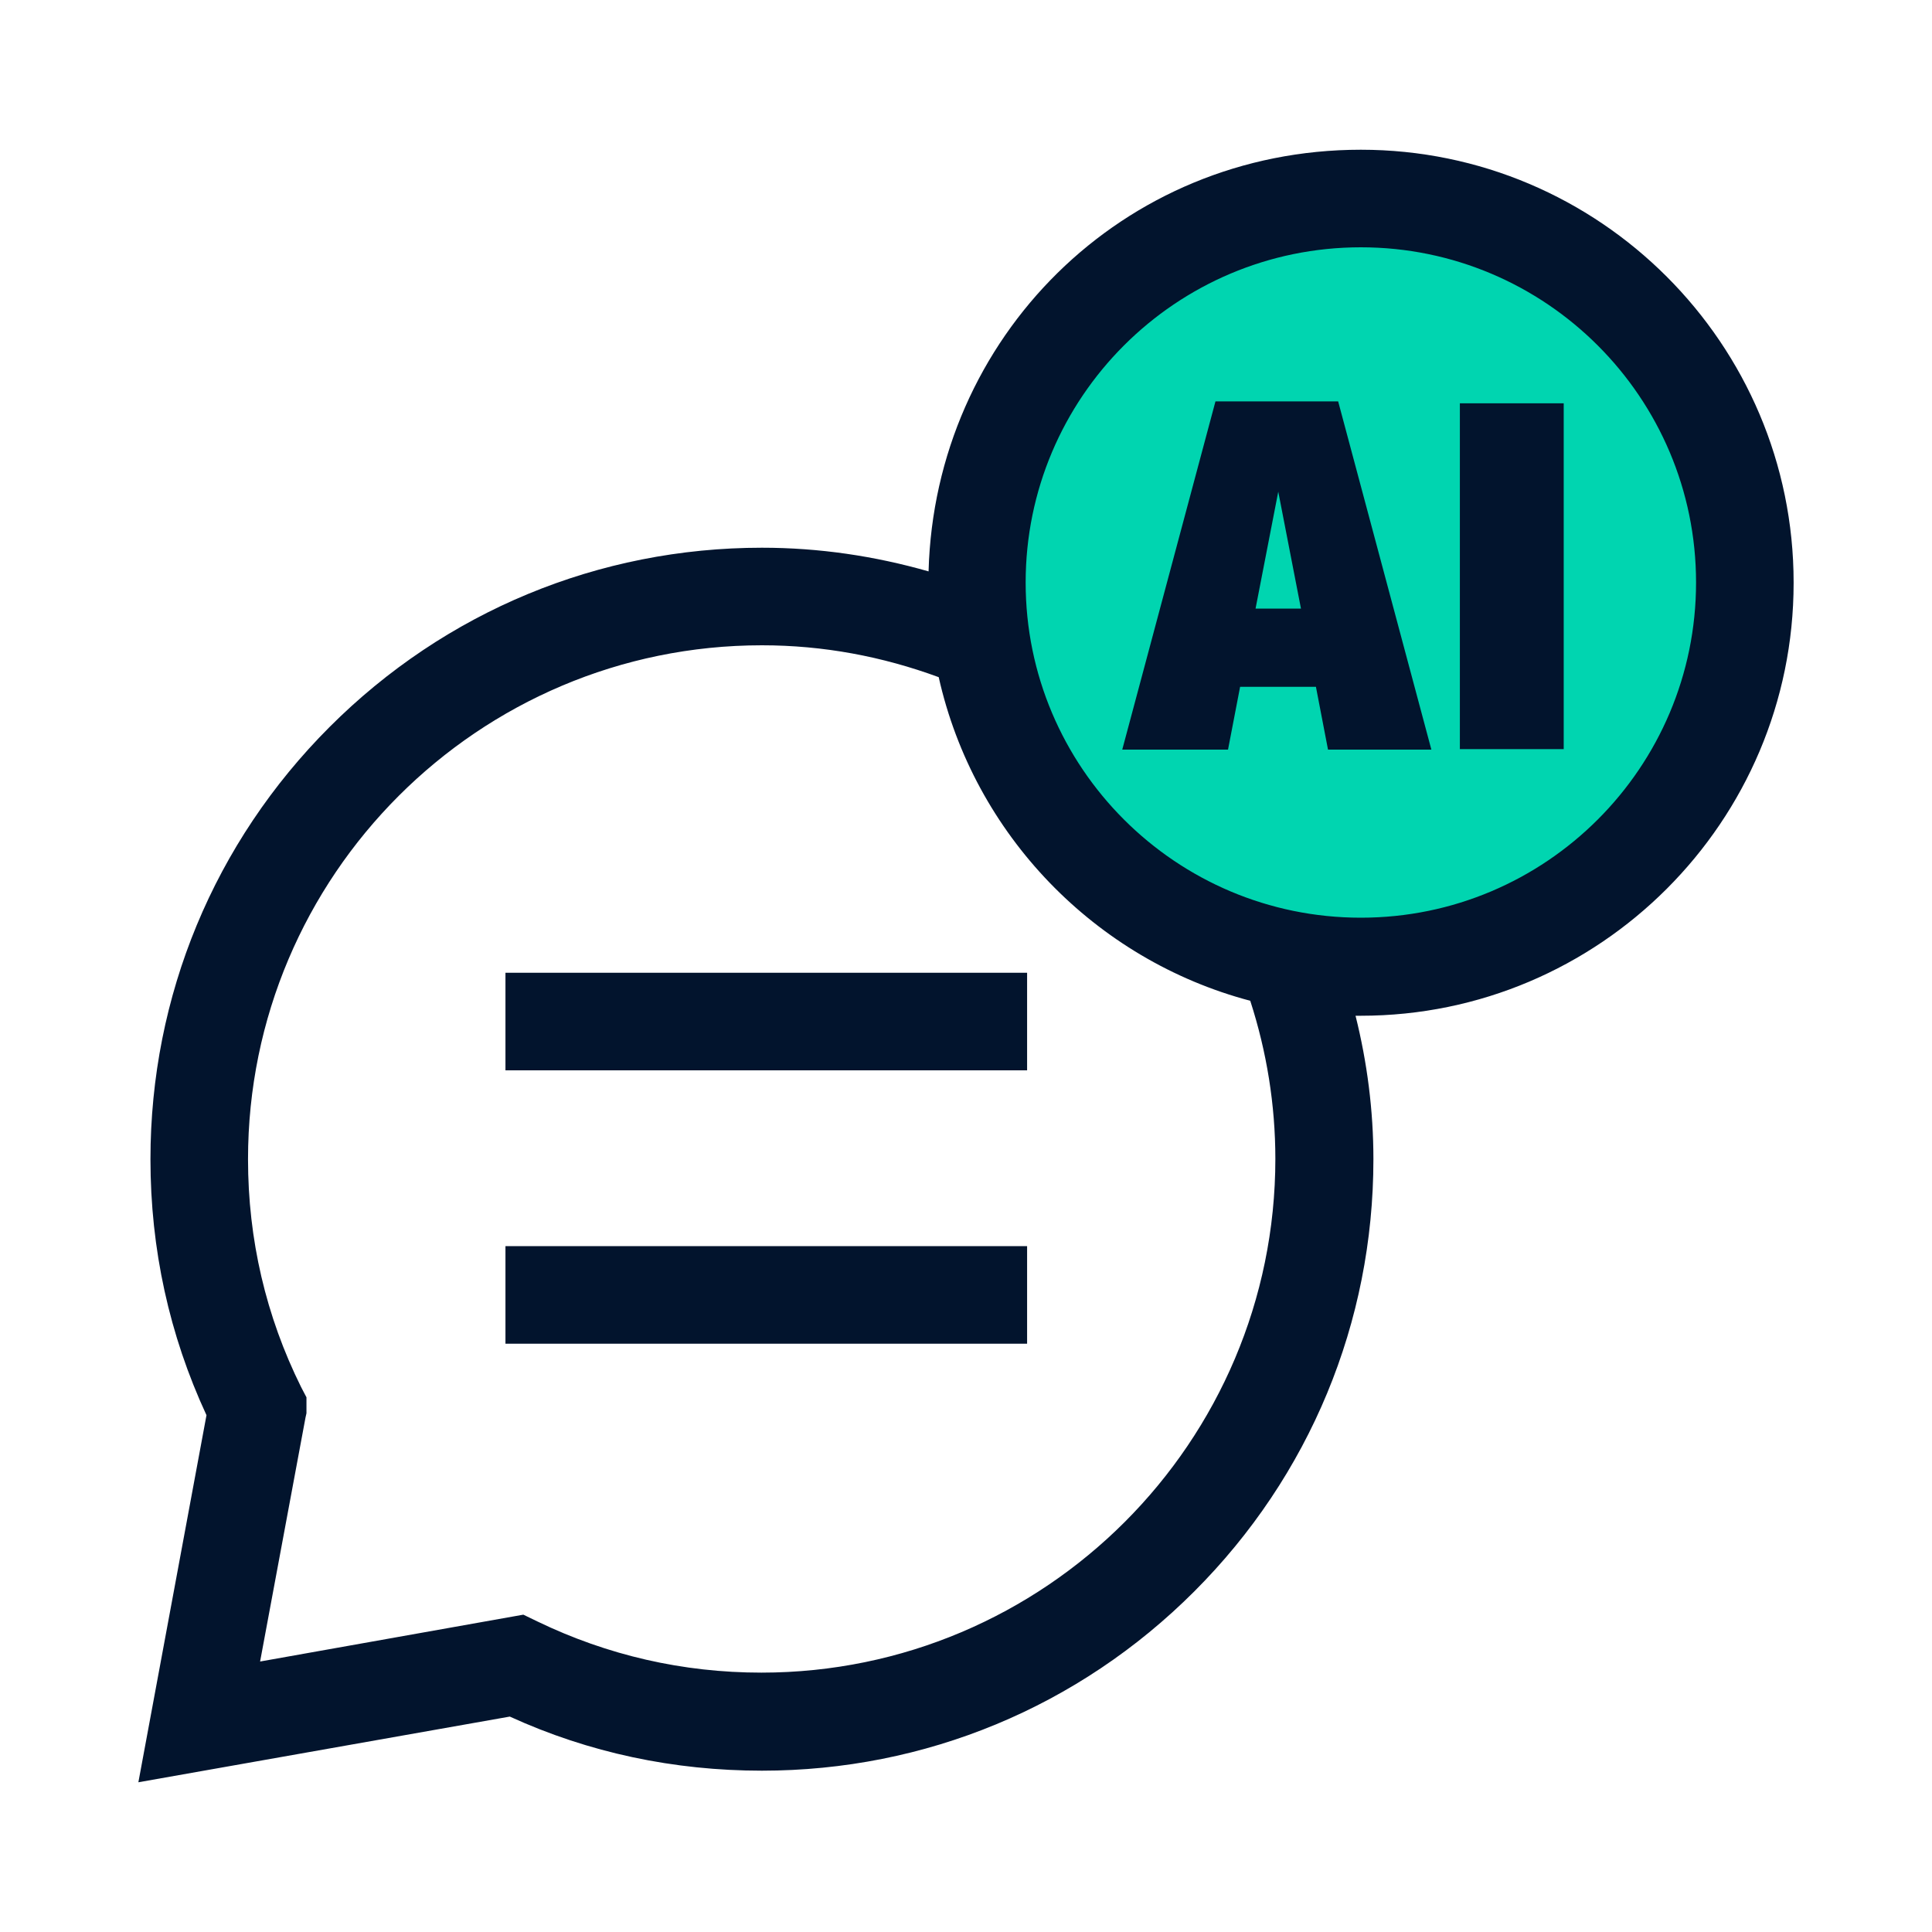 <svg width="40" height="40" viewBox="0 0 40 40" fill="none" xmlns="http://www.w3.org/2000/svg">
<path d="M28.175 20C32.56 20 36.115 16.445 36.115 12.06C36.115 7.675 32.56 4.12 28.175 4.12C23.79 4.12 20.235 7.675 20.235 12.06C20.235 16.445 23.79 20 28.175 20Z" fill="#00D5B0"></path>
<path d="M21.265 20.14H10.465V22.16H21.265V20.14Z" fill="#02142D"></path>
<path d="M21.265 25.8H10.465V27.82H21.265V25.8Z" fill="#02142D"></path>
<path d="M37.135 12.06C37.135 7.12 33.115 3.1 28.175 3.1C23.235 3.1 19.355 6.99 19.225 11.83C18.105 11.51 16.955 11.34 15.775 11.34C12.395 11.34 9.215 12.66 6.825 15.05C4.435 17.44 3.115 20.62 3.115 24C3.115 25.86 3.505 27.64 4.275 29.3L2.865 36.9L10.555 35.54C12.195 36.29 13.955 36.66 15.775 36.66C19.155 36.66 22.335 35.34 24.725 32.95C27.115 30.56 28.435 27.38 28.435 24C28.435 22.99 28.305 21.99 28.065 21.03C28.105 21.03 28.135 21.03 28.175 21.03C33.115 21.03 37.135 17.01 37.135 12.07V12.06ZM28.175 5.12C32.005 5.12 35.115 8.23 35.115 12.06C35.115 15.89 32.005 19 28.175 19C24.345 19 21.235 15.89 21.235 12.06C21.235 8.23 24.345 5.12 28.175 5.12ZM26.405 23.99C26.405 29.86 21.635 34.63 15.765 34.63C14.135 34.63 12.575 34.27 11.125 33.57L10.835 33.43L5.385 34.4L6.325 29.35L6.345 29.26V28.93L6.235 28.72C5.505 27.25 5.135 25.66 5.135 24C5.135 18.13 9.905 13.36 15.775 13.36C17.045 13.36 18.265 13.59 19.435 14.02C20.165 17.28 22.675 19.87 25.885 20.72C26.225 21.77 26.405 22.87 26.405 24V23.99Z" fill="#02142D"></path>
<path d="M32.375 8.35H30.225V15.51H32.375V8.35Z" fill="#02142D"></path>
<path d="M25.675 14.22H27.245L27.495 15.52H29.635L27.705 8.31H25.165L23.235 15.52H25.425L25.675 14.22ZM26.935 12.6H25.995L26.465 10.18L26.935 12.6Z" fill="#02142D"></path>
</svg>
